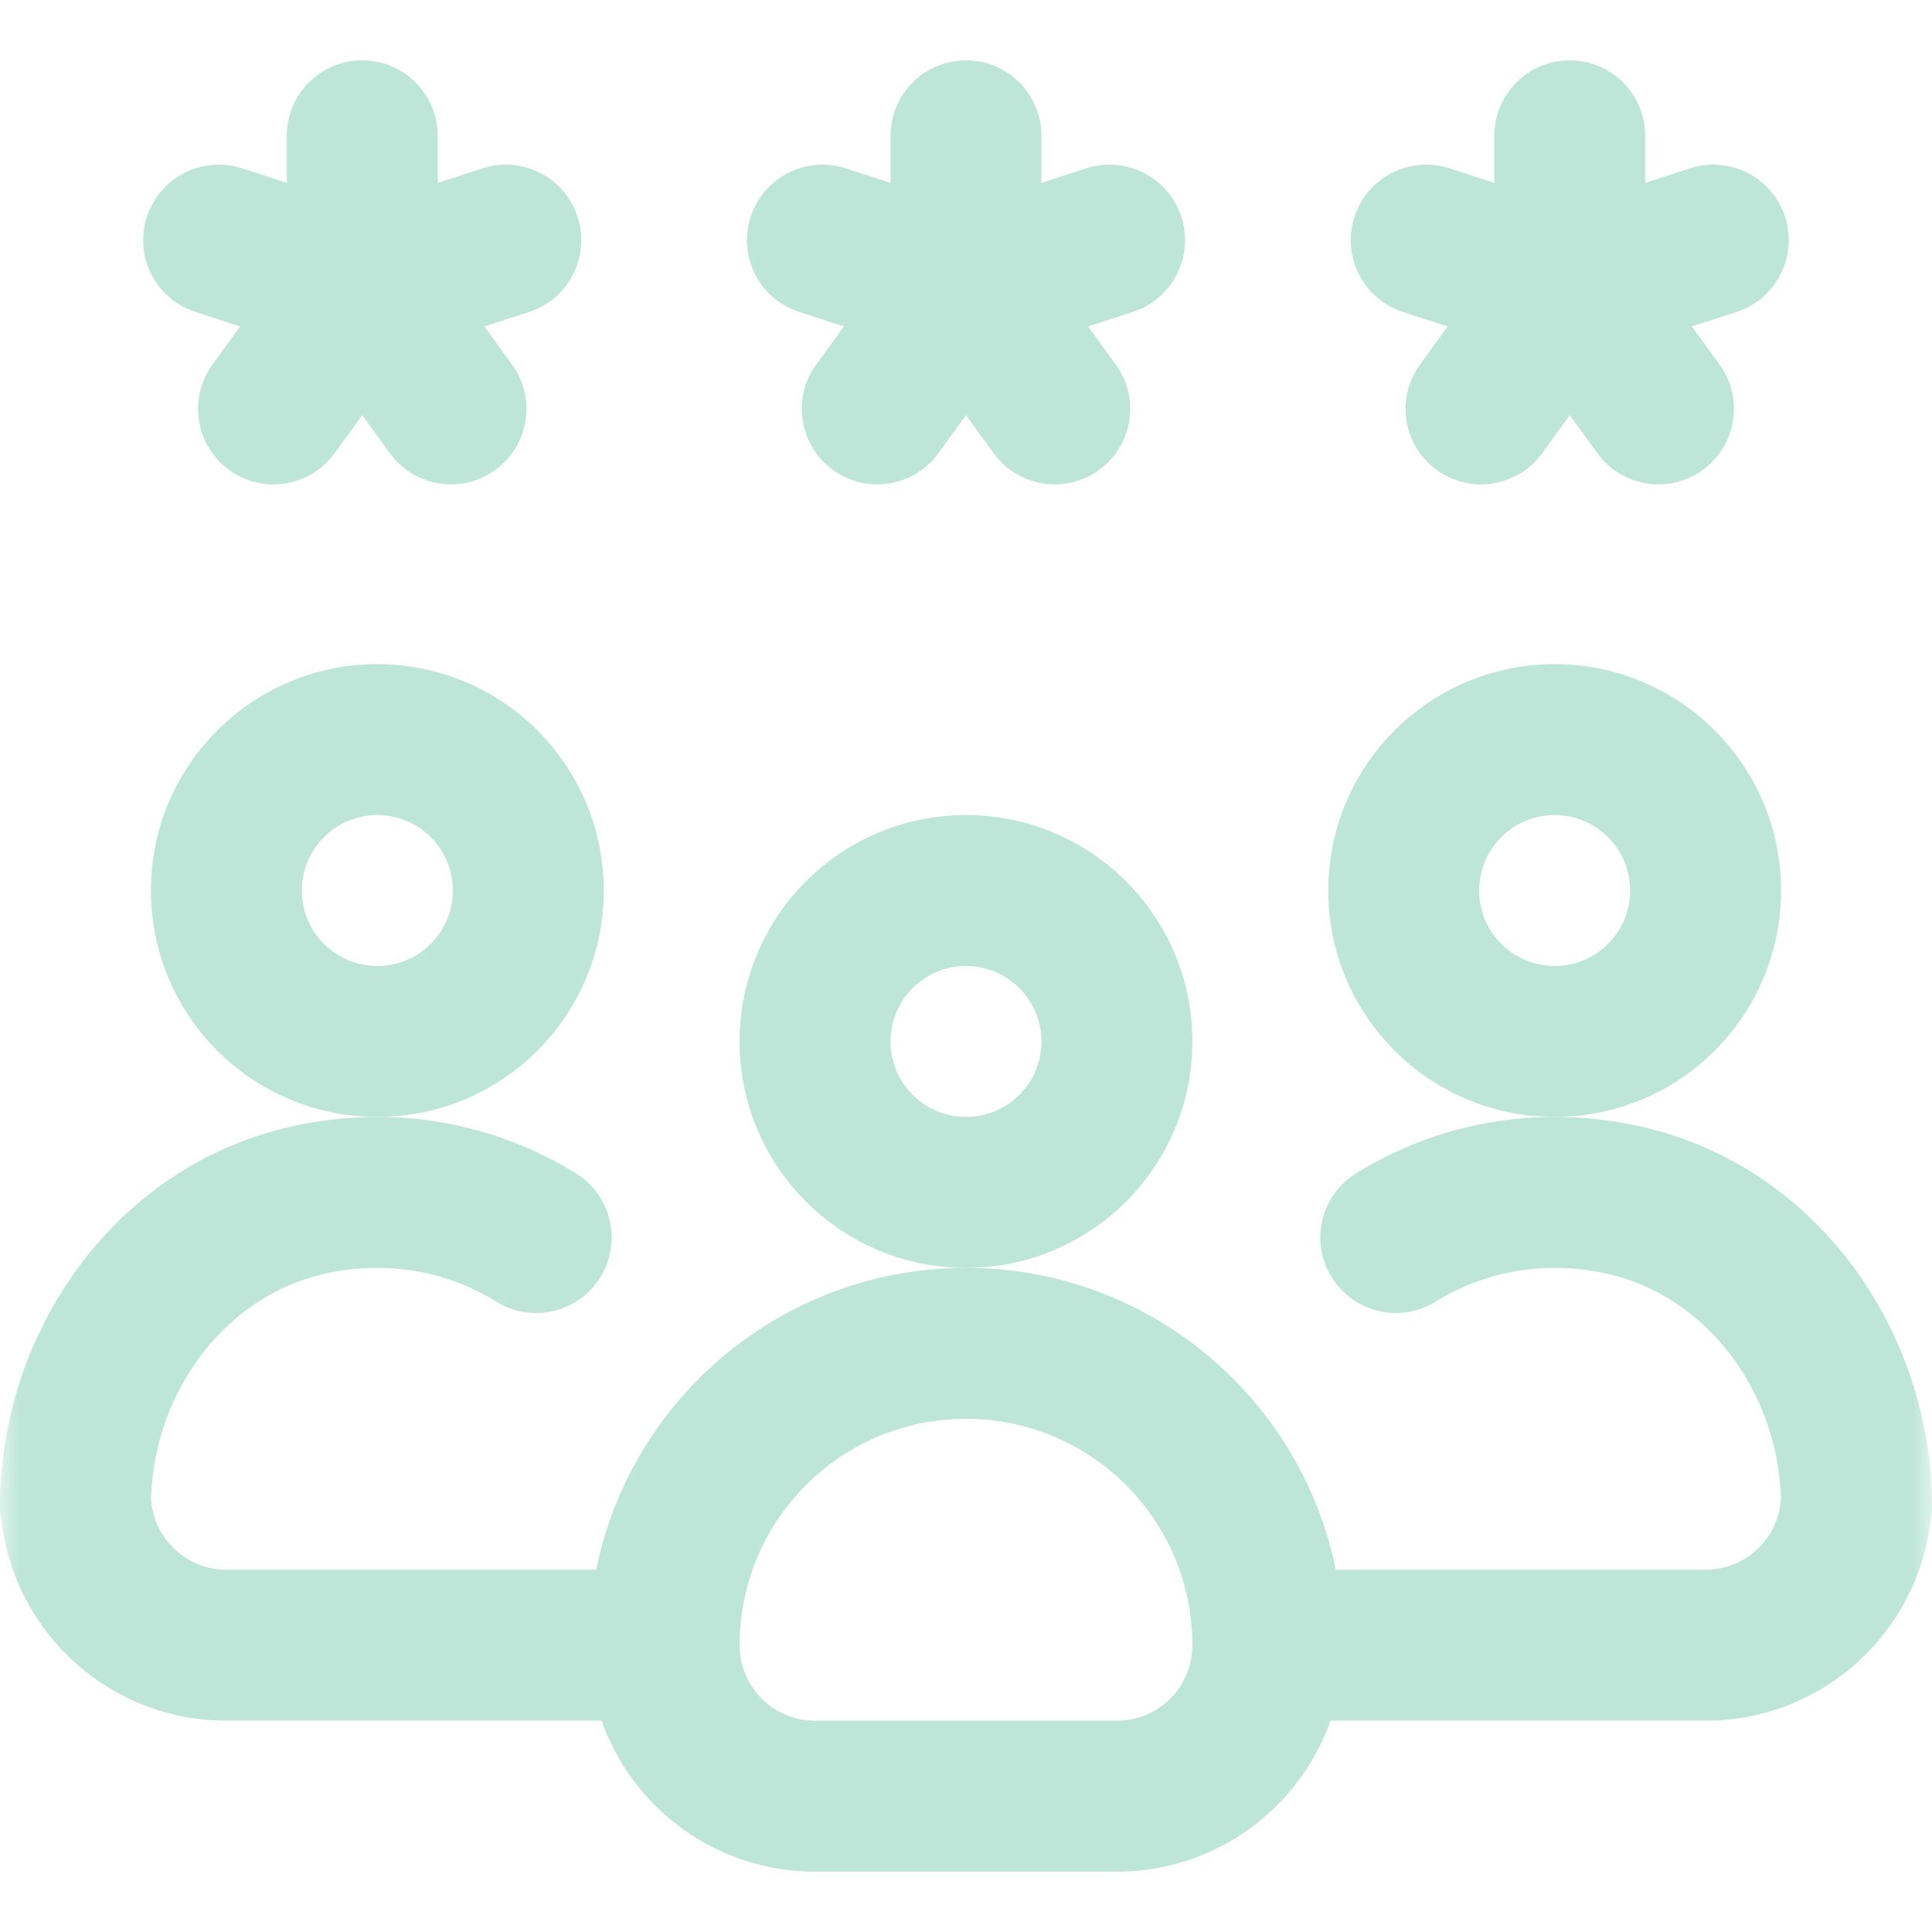 <?xml version="1.0" encoding="UTF-8"?>
<svg xmlns="http://www.w3.org/2000/svg" width="50" height="50" viewBox="0 0 50 50" fill="none">
  <mask id="mask0_1305_3048" style="mask-type:luminance" maskUnits="userSpaceOnUse" x="0" y="0" width="50" height="50">
    <path d="M0 3.8147e-06H50V50H0V3.8147e-06Z" fill="white"></path>
  </mask>
  <g opacity="0.3" mask="url(#mask0_1305_3048)">
    <path fill-rule="evenodd" clip-rule="evenodd" d="M19.141 26.953C19.141 30.189 21.764 32.812 25 32.812C28.236 32.812 30.859 30.189 30.859 26.953C30.859 23.717 28.236 21.094 25 21.094C21.764 21.094 19.141 23.717 19.141 26.953ZM25 28.906C23.921 28.906 23.047 28.032 23.047 26.953C23.047 25.875 23.921 25 25 25C26.079 25 26.953 25.875 26.953 26.953C26.953 28.032 26.079 28.906 25 28.906Z" fill="#23A97B"></path>
    <path fill-rule="evenodd" clip-rule="evenodd" d="M15.234 42.578C15.234 45.814 17.858 48.438 21.094 48.438H28.906C32.142 48.438 34.766 45.814 34.766 42.578C34.766 37.185 30.393 32.812 25 32.812C19.607 32.812 15.234 37.185 15.234 42.578ZM21.094 44.531C20.015 44.531 19.141 43.657 19.141 42.578C19.141 39.342 21.764 36.719 25 36.719C28.236 36.719 30.859 39.342 30.859 42.578C30.859 43.657 29.985 44.531 28.906 44.531H21.094Z" fill="#23A97B"></path>
    <path fill-rule="evenodd" clip-rule="evenodd" d="M34.375 23.047C34.375 26.283 36.998 28.906 40.234 28.906C43.47 28.906 46.094 26.283 46.094 23.047C46.094 19.811 43.47 17.188 40.234 17.188C36.998 17.188 34.375 19.811 34.375 23.047ZM40.234 25C39.156 25 38.281 24.125 38.281 23.047C38.281 21.968 39.156 21.094 40.234 21.094C41.313 21.094 42.188 21.968 42.188 23.047C42.188 24.125 41.313 25 40.234 25Z" fill="#23A97B"></path>
    <path fill-rule="evenodd" clip-rule="evenodd" d="M30.859 42.578C30.859 43.657 31.734 44.531 32.812 44.531H44.141C47.13 44.531 49.596 42.293 49.955 39.402C49.984 39.267 50 39.127 50 38.983V38.672C50 38.59 49.995 38.509 49.985 38.429C49.753 34.121 46.828 30.089 42.369 29.134C39.71 28.565 37.152 29.091 35.095 30.367C34.178 30.935 33.896 32.139 34.464 33.056C35.032 33.973 36.236 34.255 37.153 33.687C38.376 32.929 39.907 32.602 41.552 32.954L41.552 32.954C44.107 33.501 46.005 35.948 46.091 38.782C46.034 39.809 45.182 40.625 44.141 40.625H32.812C31.734 40.625 30.859 41.499 30.859 42.578Z" fill="#23A97B"></path>
    <path fill-rule="evenodd" clip-rule="evenodd" d="M3.906 23.047C3.906 26.283 6.53 28.906 9.766 28.906C13.002 28.906 15.625 26.283 15.625 23.047C15.625 19.811 13.002 17.188 9.766 17.188C6.53 17.188 3.906 19.811 3.906 23.047ZM9.766 25C8.687 25 7.812 24.125 7.812 23.047C7.812 21.968 8.687 21.094 9.766 21.094C10.844 21.094 11.719 21.968 11.719 23.047C11.719 24.125 10.844 25 9.766 25Z" fill="#23A97B"></path>
    <path fill-rule="evenodd" clip-rule="evenodd" d="M0.045 39.402C0.404 42.293 2.871 44.531 5.859 44.531H17.188C18.266 44.531 19.141 43.657 19.141 42.578C19.141 41.499 18.266 40.625 17.188 40.625H5.859C4.818 40.625 3.966 39.809 3.909 38.782C3.995 35.948 5.893 33.501 8.448 32.954L8.448 32.954C10.093 32.602 11.624 32.929 12.847 33.687C13.764 34.255 14.968 33.973 15.536 33.056C16.105 32.139 15.822 30.935 14.905 30.367C12.848 29.091 10.29 28.565 7.631 29.134C3.172 30.089 0.247 34.121 0.015 38.429C0.005 38.509 0 38.59 0 38.672V38.983C0 39.127 0.016 39.267 0.045 39.402Z" fill="#23A97B"></path>
    <path fill-rule="evenodd" clip-rule="evenodd" d="M11.232 8.025C11.566 7 11.004 5.898 9.979 5.564L6.264 4.357C5.238 4.024 4.136 4.585 3.802 5.611C3.469 6.637 4.03 7.739 5.056 8.072L8.771 9.279C9.797 9.613 10.899 9.051 11.232 8.025Z" fill="#23A97B"></path>
    <path fill-rule="evenodd" clip-rule="evenodd" d="M5.931 12.162C6.804 12.796 8.025 12.603 8.659 11.73L10.955 8.57C11.589 7.697 11.396 6.476 10.523 5.842C9.65 5.208 8.429 5.401 7.795 6.274L5.499 9.434C4.865 10.307 5.058 11.528 5.931 12.162Z" fill="#23A97B"></path>
    <path fill-rule="evenodd" clip-rule="evenodd" d="M12.819 12.162C13.692 11.528 13.885 10.307 13.251 9.434L10.955 6.274C10.321 5.401 9.1 5.208 8.227 5.842C7.354 6.476 7.161 7.697 7.795 8.57L10.091 11.73C10.725 12.603 11.946 12.796 12.819 12.162Z" fill="#23A97B"></path>
    <path fill-rule="evenodd" clip-rule="evenodd" d="M7.518 8.025C7.851 9.051 8.953 9.613 9.979 9.279L13.694 8.072C14.72 7.739 15.281 6.637 14.948 5.611C14.614 4.585 13.512 4.024 12.486 4.357L8.771 5.564C7.746 5.898 7.184 7 7.518 8.025Z" fill="#23A97B"></path>
    <path fill-rule="evenodd" clip-rule="evenodd" d="M9.375 9.375C10.454 9.375 11.328 8.501 11.328 7.422V3.516C11.328 2.437 10.454 1.562 9.375 1.562C8.296 1.562 7.422 2.437 7.422 3.516V7.422C7.422 8.501 8.296 9.375 9.375 9.375Z" fill="#23A97B"></path>
    <path fill-rule="evenodd" clip-rule="evenodd" d="M26.858 8.025C27.191 7 26.629 5.898 25.604 5.564L21.889 4.357C20.863 4.024 19.761 4.585 19.427 5.611C19.094 6.637 19.655 7.739 20.681 8.072L24.396 9.279C25.422 9.613 26.524 9.051 26.858 8.025Z" fill="#23A97B"></path>
    <path fill-rule="evenodd" clip-rule="evenodd" d="M21.556 12.162C22.429 12.796 23.65 12.603 24.284 11.73L26.58 8.57C27.214 7.697 27.021 6.476 26.148 5.842C25.275 5.208 24.054 5.401 23.42 6.274L21.124 9.434C20.49 10.307 20.683 11.528 21.556 12.162Z" fill="#23A97B"></path>
    <path fill-rule="evenodd" clip-rule="evenodd" d="M28.444 12.162C29.317 11.528 29.51 10.307 28.876 9.434L26.58 6.274C25.946 5.401 24.725 5.208 23.852 5.842C22.979 6.476 22.786 7.697 23.42 8.57L25.716 11.73C26.35 12.603 27.571 12.796 28.444 12.162Z" fill="#23A97B"></path>
    <path fill-rule="evenodd" clip-rule="evenodd" d="M23.142 8.025C23.476 9.051 24.578 9.613 25.604 9.279L29.319 8.072C30.345 7.739 30.906 6.637 30.573 5.611C30.239 4.585 29.137 4.024 28.111 4.357L24.396 5.564C23.371 5.898 22.809 7 23.142 8.025Z" fill="#23A97B"></path>
    <path fill-rule="evenodd" clip-rule="evenodd" d="M25 9.375C26.079 9.375 26.953 8.501 26.953 7.422V3.516C26.953 2.437 26.079 1.562 25 1.562C23.921 1.562 23.047 2.437 23.047 3.516V7.422C23.047 8.501 23.921 9.375 25 9.375Z" fill="#23A97B"></path>
    <path fill-rule="evenodd" clip-rule="evenodd" d="M42.483 8.025C42.816 7 42.254 5.898 41.229 5.564L37.514 4.357C36.488 4.024 35.386 4.585 35.052 5.611C34.719 6.637 35.281 7.739 36.306 8.072L40.021 9.279C41.047 9.613 42.149 9.051 42.483 8.025Z" fill="#23A97B"></path>
    <path fill-rule="evenodd" clip-rule="evenodd" d="M37.181 12.162C38.054 12.796 39.275 12.603 39.909 11.73L42.205 8.57C42.839 7.697 42.646 6.476 41.773 5.842C40.9 5.208 39.679 5.401 39.045 6.274L36.749 9.434C36.115 10.307 36.308 11.528 37.181 12.162Z" fill="#23A97B"></path>
    <path fill-rule="evenodd" clip-rule="evenodd" d="M44.069 12.162C44.942 11.528 45.135 10.307 44.501 9.434L42.205 6.274C41.571 5.401 40.35 5.208 39.477 5.842C38.604 6.476 38.411 7.697 39.045 8.57L41.341 11.73C41.975 12.603 43.196 12.796 44.069 12.162Z" fill="#23A97B"></path>
    <path fill-rule="evenodd" clip-rule="evenodd" d="M38.767 8.025C39.101 9.051 40.203 9.613 41.229 9.279L44.944 8.072C45.969 7.739 46.531 6.637 46.198 5.611C45.864 4.585 44.762 4.024 43.736 4.357L40.022 5.564C38.996 5.898 38.434 7 38.767 8.025Z" fill="#23A97B"></path>
    <path fill-rule="evenodd" clip-rule="evenodd" d="M40.625 9.375C41.704 9.375 42.578 8.501 42.578 7.422V3.516C42.578 2.437 41.704 1.562 40.625 1.562C39.546 1.562 38.672 2.437 38.672 3.516V7.422C38.672 8.501 39.546 9.375 40.625 9.375Z" fill="#23A97B"></path>
  </g>
</svg>
